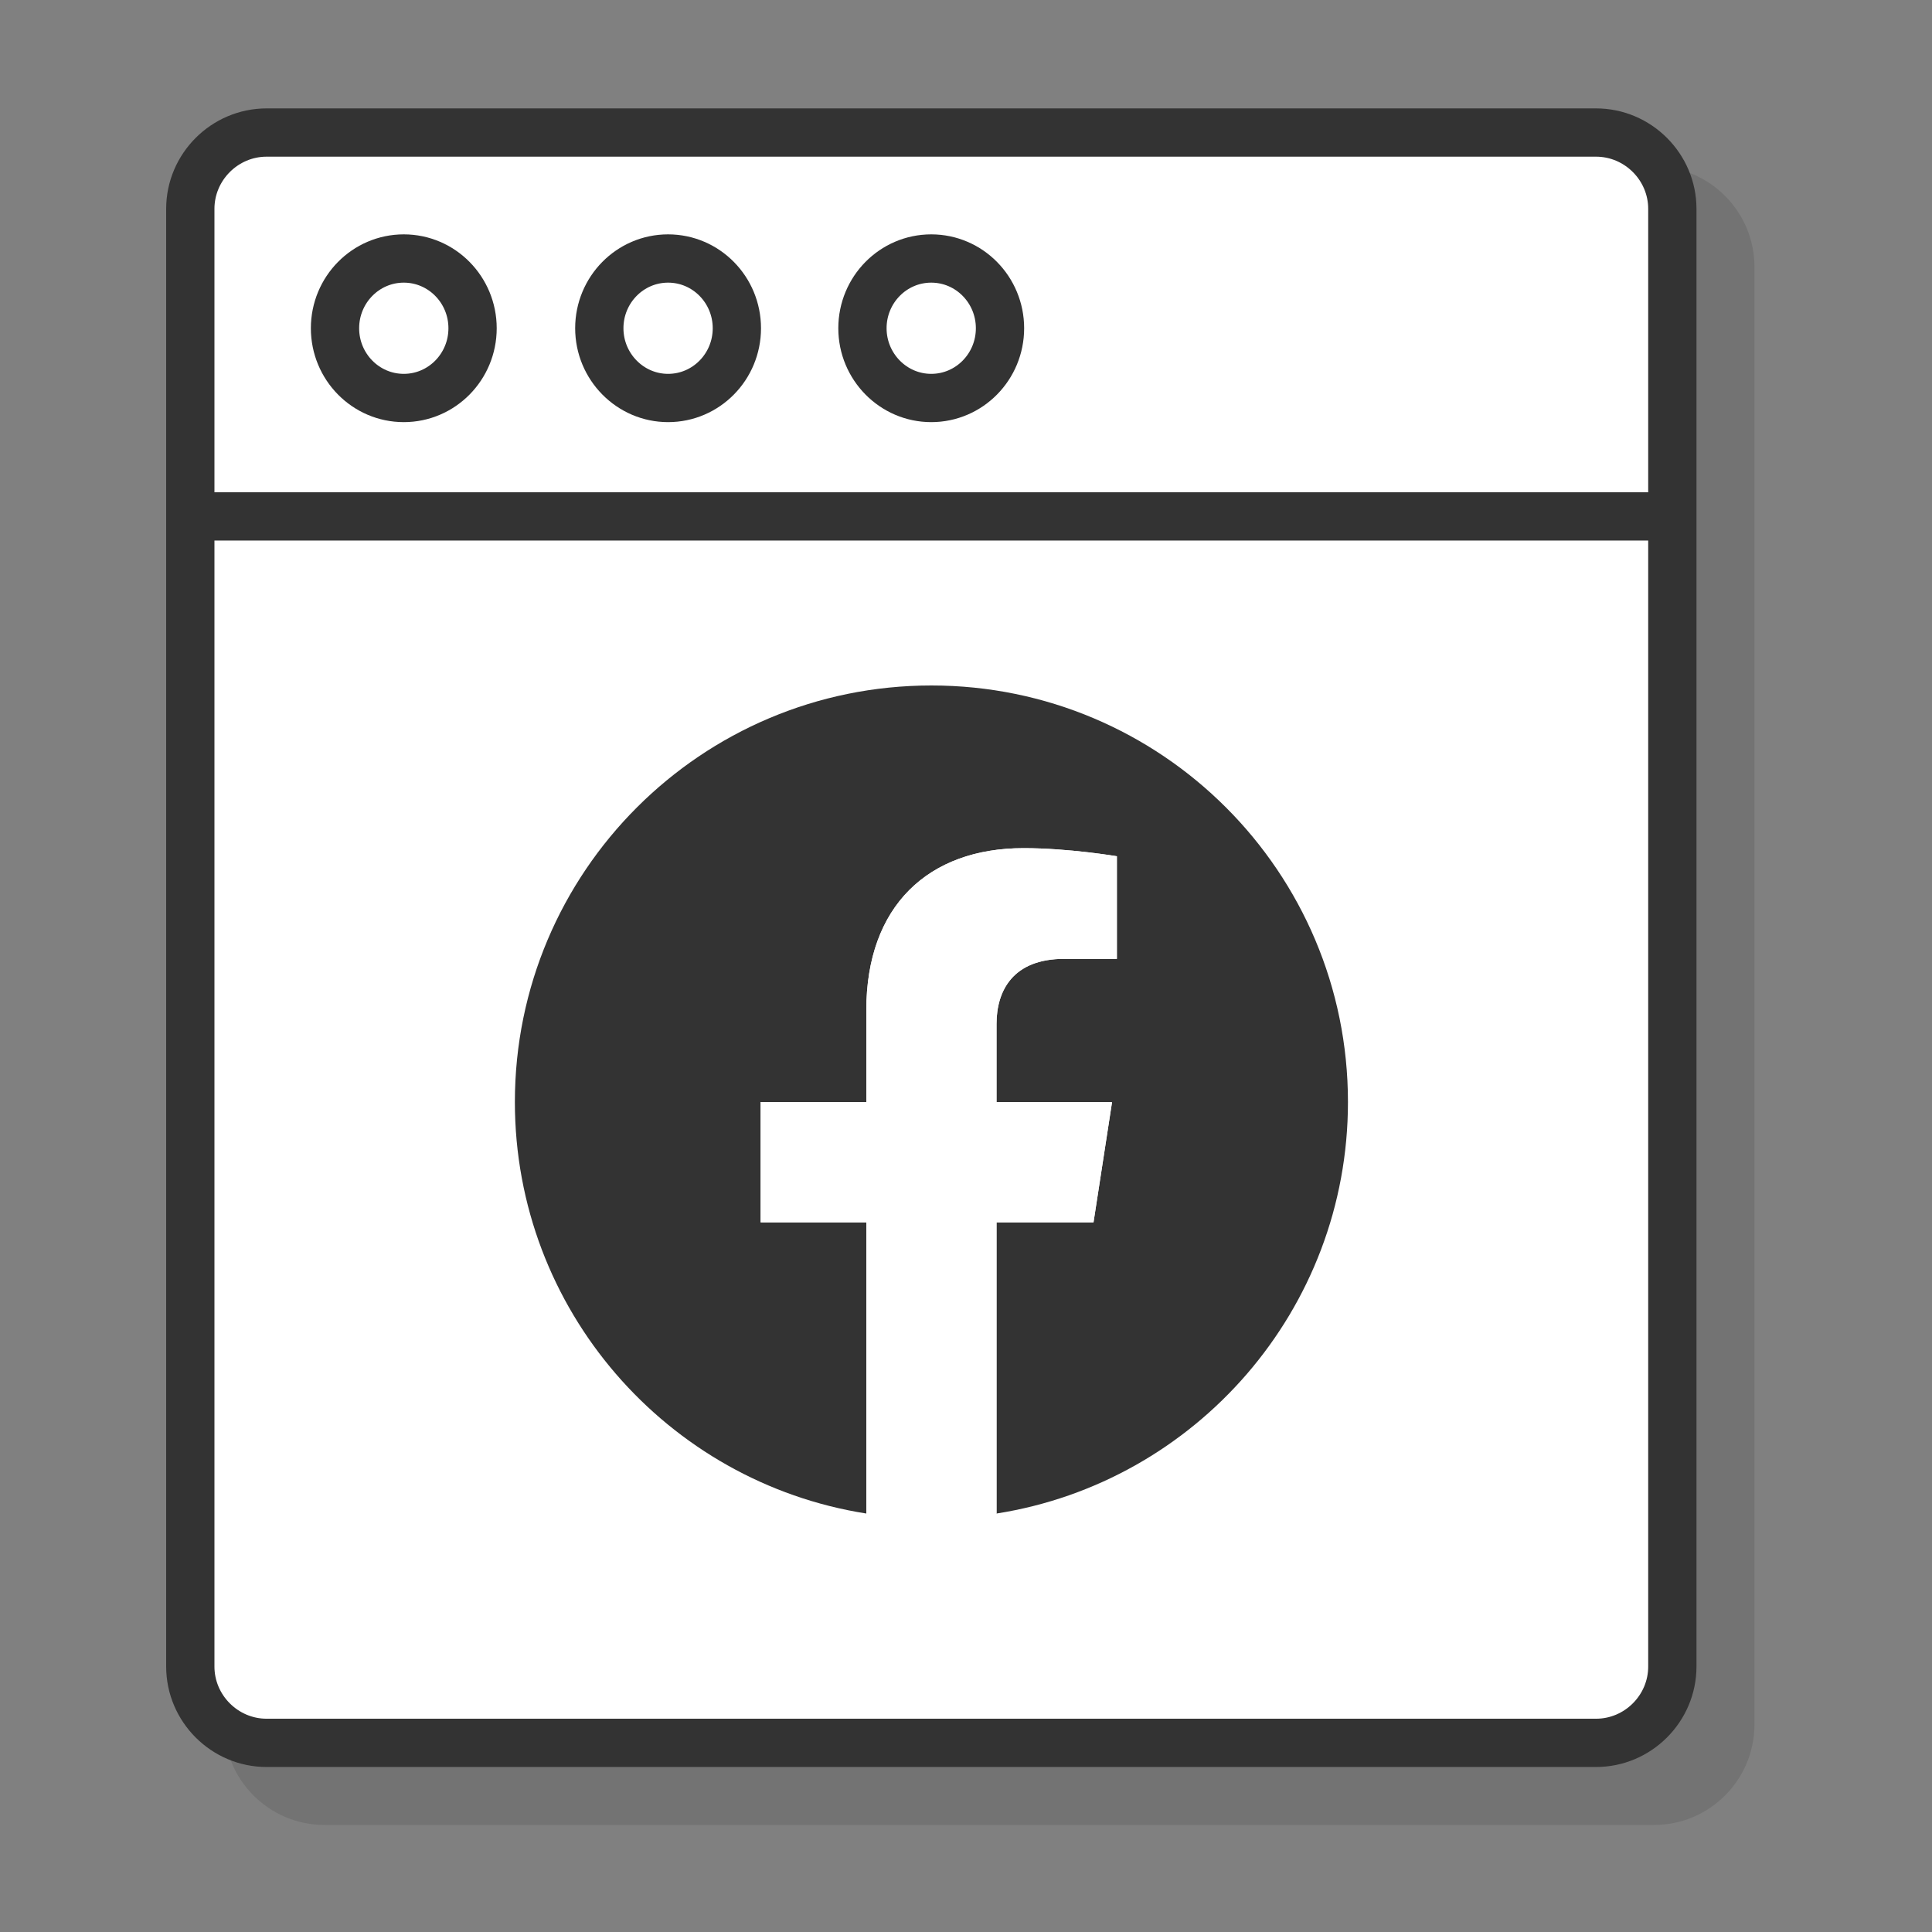 <svg xmlns="http://www.w3.org/2000/svg" xmlns:xlink="http://www.w3.org/1999/xlink" id="Layer_1" x="0px" y="0px" viewBox="0 0 100 100" style="enable-background:new 0 0 100 100;" xml:space="preserve"><rect x="0" y="0" width="100" height="100" fill="#808080" stroke="none"/> <style type="text/css"> .st0{opacity:0.1;} .st1{fill:#FFFFFF;stroke:#333333;stroke-width:2.499;stroke-linecap:round;stroke-linejoin:round;stroke-miterlimit:10;} .st2{fill:none;stroke:#333333;stroke-width:2.499;stroke-linecap:round;stroke-linejoin:round;stroke-miterlimit:10;} .st3{fill:#333333;} .st4{fill:#FFFFFF;} </style> <g> <path class="st0" d="M85.61,8.61H16.8c-2.87,0-5.2,2.33-5.2,5.2v75.45c0,2.87,2.33,5.2,5.2,5.2h68.81c2.87,0,5.2-2.33,5.2-5.2 V13.81C90.81,10.95,88.48,8.61,85.61,8.61z"></path> <g> <g> <g> <path class="st1" d="M82.61,90.21H13.8c-2.17,0-3.95-1.78-3.95-3.95V10.81c0-2.17,1.78-3.95,3.95-3.95h68.81 c2.17,0,3.95,1.78,3.95,3.95v75.45C86.56,88.43,84.78,90.21,82.61,90.21z"></path> <line class="st2" x1="10.73" y1="26.73" x2="86.18" y2="26.73"></line> <ellipse class="st1" cx="20.9" cy="16.99" rx="3.56" ry="3.61"></ellipse> <path class="st1" d="M38.14,16.99c0,1.99-1.59,3.61-3.56,3.61c-1.96,0-3.56-1.62-3.56-3.61s1.59-3.61,3.56-3.61 C36.55,13.38,38.14,15,38.14,16.99z"></path> <path class="st1" d="M51.76,16.99c0,1.99-1.59,3.61-3.56,3.61c-1.96,0-3.56-1.62-3.56-3.61s1.59-3.61,3.56-3.61 C50.17,13.38,51.76,15,51.76,16.99z"></path> </g> </g> <g> <path class="st3" d="M69.77,57.04c0-11.91-9.65-21.56-21.56-21.56s-21.56,9.65-21.56,21.56c0,10.76,7.89,19.68,18.19,21.3V63.27 h-5.47v-6.23h5.47v-4.75c0-5.4,3.22-8.39,8.14-8.39c2.36,0,4.83,0.42,4.83,0.42v5.31h-2.72c-2.68,0-3.51,1.66-3.51,3.37v4.04 h5.98l-0.96,6.23h-5.02v15.07C61.88,76.72,69.77,67.8,69.77,57.04z"></path> <path class="st4" d="M56.6,63.27l0.96-6.23h-5.98v-4.04c0-1.71,0.84-3.37,3.51-3.37h2.72v-5.31c0,0-2.47-0.42-4.83-0.42 c-4.93,0-8.14,2.99-8.14,8.39v4.75h-5.47v6.23h5.47v15.07c1.1,0.17,2.22,0.26,3.37,0.26s2.27-0.09,3.37-0.26V63.27H56.6z"></path> </g> </g> </g> </svg>